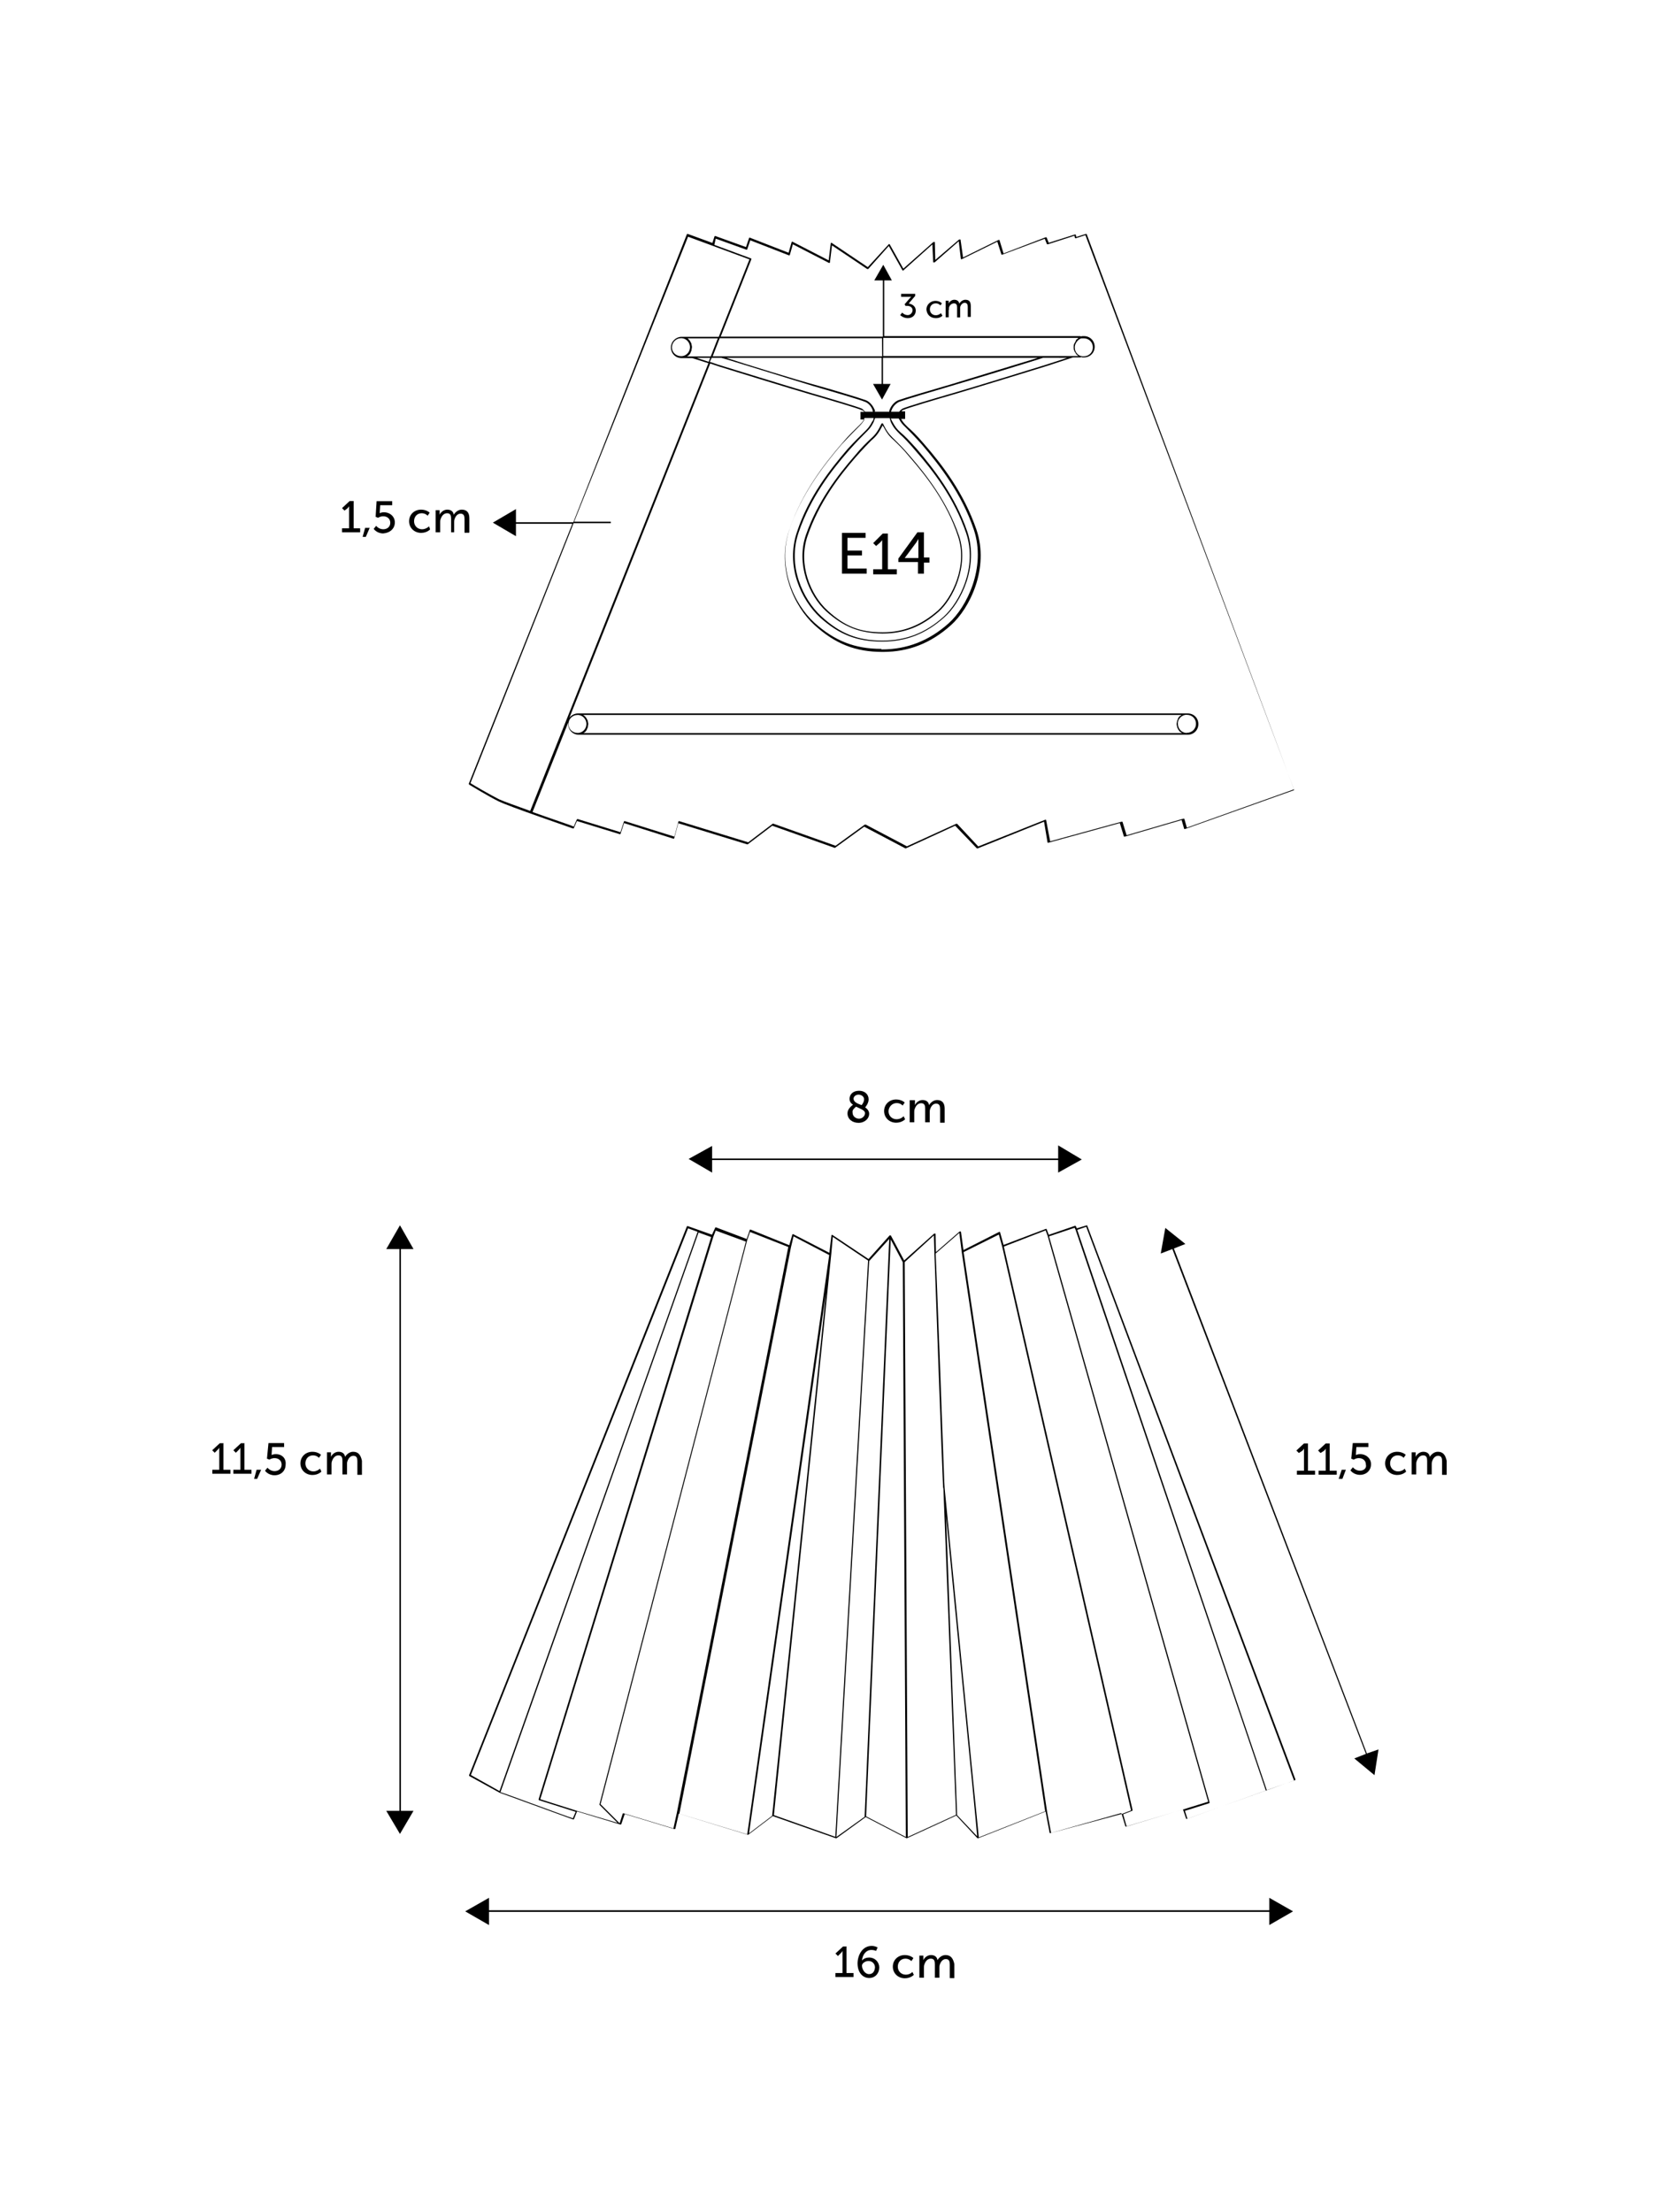 <?xml version="1.0" encoding="utf-8"?>
<!-- Generator: Adobe Illustrator 27.9.0, SVG Export Plug-In . SVG Version: 6.00 Build 0)  -->
<svg version="1.1" id="Layer_1" xmlns="http://www.w3.org/2000/svg" xmlns:xlink="http://www.w3.org/1999/xlink" x="0px" y="0px"
	 viewBox="0 0 1200 1600" style="enable-background:new 0 0 1200 1600;" xml:space="preserve">
<style type="text/css">
	.st0{fill:#FFFFFF;}
	.st1{display:none;}
	.st2{display:inline;fill:#FF0000;}
</style>
<g id="Layer_1_00000110455323231625405570000009213786550599148968_">
	<g>
		<rect class="st0" width="1200" height="1600"/>
	</g>
</g>
<g id="Margin" class="st1">
	<rect x="1050" class="st2" width="150" height="1600"/>
	<rect class="st2" width="1200" height="150"/>
	<rect y="1450" class="st2" width="1200" height="150"/>
	<rect class="st2" width="150" height="1600"/>
</g>
<g id="Layer_3">
	<g>
		<path d="M629,318.1c-2.2,2.2-5.5,5.1-10.9,11.7c-12,13.8-26.9,33.1-35.3,57.5c-6.9,20.7,2.2,43.3,14.9,54.9
			c12.7,11.3,24,15.7,40.4,16h0.3c15.7,0,28.4-5.1,40.4-15.7c10.5-9.1,22.2-33.1,14.9-54.9c-8.4-24.4-23.3-43.7-35.3-57.5
			c-5.5-6.5-8.7-9.5-10.9-11.7c-2.9-2.9-5.1-4.7-7.7-9.8c-0.3-0.7-0.7-1.5-1.1-2.2c0-0.3-0.7-0.3-1.1,0c-0.3,0.7-0.7,1.5-1.1,2.2
			C634.1,313.4,632.2,315.2,629,318.1z M638.4,307.6c0,0.3,0.3,0.7,0.7,1.1c2.9,5.5,4.7,7.3,8,10.2c2.2,2.2,5.5,5.1,10.9,11.7
			c12,13.8,26.9,32.7,34.9,57.1c7.3,21.5-4.3,44.7-14.5,53.9c-12,10.5-24.7,15.7-39.7,15.7h-0.4c-16.4,0-27.3-4.3-39.7-15.7
			c-12.4-11.3-21.5-33.5-14.5-53.9c8.4-24.4,22.9-43.3,34.9-57.1c5.5-6.2,8.7-9.5,10.9-11.7c3.3-2.9,5.1-4.7,8-10.2
			C638.1,308.3,638.1,307.9,638.4,307.6z"/>
		<polygon points="782.5,838.6 765.4,828.4 765.4,837.9 515.1,837.9 515.1,828.8 498.1,838.2 515.1,848.1 515.1,839 765.4,839 
			765.4,848.1 		"/>
		<path d="M372.9,378.8H414l-74.9,188c0,0.3,0,0.3,0.3,0.7c0,0,13.8,8.4,21.1,12c7.3,3.7,52,18.9,53.9,19.7c0.3,0,0.7,0,0.7-0.3
			l2.2-5.1l30.9,9.5c0.3,0,0.7,0,0.7-0.3l2.5-7.7l35.7,11.3h0.3l0.3-0.3l2.9-10.9l49.9,15.3h0.3l17.8-13.5l45.1,16h0.3l21.1-15.3
			l29.8,15.7h0.3l35.7-16.4l15.7,16.4h0.3c0,0,0,0,0.3,0l48-19.3l2.5,14.9c0,0,0,0.3,0.3,0.3h0.3l51.7-14.2l2.9,9.5
			c0,0.3,0.3,0.3,0.7,0.3l41.1-12l1.8,6.2c0,0,0,0.3,0.3,0.3h0.3l78.6-28c0,0,0.3,0,0.3-0.3V571L786.1,169.5c0-0.3-0.3-0.3-0.7-0.3
			l-6.9,2.2l-0.3-1.5c0-0.3-0.3-0.3-0.7-0.3l-18.9,6l-1.5-3.7c0-0.3-0.3-0.3-0.7-0.3l-30.5,11.7l-2.9-9.5c0,0,0-0.3-0.3-0.3h-0.3
			l-25.8,12.7l-1.8-12.7c0-0.3,0-0.3-0.3-0.3c-0.3,0-0.3,0-0.7,0L676.5,188l-0.3-12.7c0-0.3,0-0.3-0.3-0.3s-0.3,0-0.7,0l-21.8,19.3
			l-9.8-17.5l-0.3-0.3h-0.3l-15.3,16.7l-26.2-17.6h-0.3l-0.3,0.3l-1.5,12.4l-26.2-13.5h-0.3l-0.3,0.3l-2.2,7.7l-28-10.9h-0.3
			c0,0-0.3,0-0.3,0.3l-2.2,6.5l-22.2-8h-0.3l-0.3,0.3l-1.5,4.7l-17.8-6.5c-0.3,0-0.7,0-0.7,0.3l-82.1,208.2h-41.5v-9.5l-16.7,9.8
			l16.7,9.8V378.8z M517.7,172.6l22.2,8h0.3c0,0,0.3,0,0.3-0.3l2.2-6.5l28,10.9h0.3l0.3-0.3l2.2-7.7l26.2,13.5h0.3l0.3-0.3l1.5-12.4
			l25.5,17.1c0.3,0,0.3,0,0.7,0l14.9-16.7l9.8,17.5l0.3,0.3h0.3l21.1-18.9l0.6,12.7c0,0.3,0,0.3,0.3,0.3s0.3,0,0.7,0l17.5-15.3
			l1.5,12.7c0,0,0,0.3,0.3,0.3h0.3l25.8-12.7l2.9,9.1c0,0,0,0.3,0.3,0.3h0.3l30.8-11.5l1.5,3.7c0,0.3,0.3,0.3,0.7,0.3l19.3-6.2
			l0.3,1.5c0,0.3,0.3,0.3,0.7,0.3l6.9-2.2L936,570.9l-77.5,27.7l-1.8-6.2c0-0.3-0.3-0.3-0.7-0.3l-41.1,12l-2.9-9.5
			c0-0.3-0.3-0.3-0.7-0.3l-51.7,14.2l-2.9-15.3c0,0,0-0.3-0.3-0.3H756l-48.4,19.3l-15.3-16.4H692c0,0,0,0-0.3,0L656,612.1
			l-29.8-15.7c-0.3,0-0.3,0-0.7,0l-21.1,15.3l-45.1-16h-0.3l-17.8,13.5l-49.9-15.3H491l-0.3,0.3l-2.9,10.9L452,593.9
			c-0.3,0-0.7,0-0.7,0.3l-2.5,7.7l-30.9-9.5c-0.3,0-0.3,0-0.7,0.3l-2.2,5.1c-2.5-1.1-16.7-5.8-29.8-10.5l25.8-64.7
			c0,0.3,0,0.7,0,1.1c0,4.3,3.3,7.7,7.7,7.7c0.3,0,0.3,0,0.7,0l0,0h439l0,0c0.3,0,0.7,0,0.7,0c4.3,0,7.7-3.3,7.7-7.7
			s-3.3-7.7-7.7-7.7c-0.3,0-0.7,0-0.7,0l0,0H418.7l0,0c-0.3,0-0.3,0-0.7,0c-2.5,0-5.1,1.5-6.2,3.3l101.9-256.4l6.5,2.2
			c2.2,0.7,53.9,16.7,66.9,20.4c13.8,4,33.5,9.8,36.7,11.3c0.3,0,0.7,0.3,1.5,1.1h-2.9v5.5h2.9c-1.5,2.5-2.2,3.3-4.7,5.8
			c-2.2,2.2-5.8,5.8-12,12.4c-12.7,14.9-28.7,35.3-37.8,61.9c-9.1,27.3,3.3,54.9,18.5,68.7c14.9,13.5,29.5,19.3,49.1,19.3h0.3
			c18.5,0,34.5-6.2,49.1-19.3c13.5-12,28-41.1,18.5-69.1c-9.1-26.5-24.7-46.9-37.8-61.9c-5.8-6.9-9.5-10.2-12-12.4
			c-2.5-2.5-3.3-3.3-4.7-5.8h2.9v-5.5h-2.6c0.3-0.7,1.1-1.1,1.5-1.1c3.3-1.5,22.9-7.3,36.7-11.3c12.7-3.7,64.7-19.7,66.9-20.4
			l18.9-6.2h5.5c0.3,0,0.3-0.3,0.3-0.3c0.3,0,0.7,0.3,1.1,0.3c0.3,0,0.7,0,1.1,0c4.3,0,7.7-3.3,7.7-7.7c0-4.3-3.3-7.7-7.7-7.7
			c-0.3,0-0.7,0-1.1,0c-0.3,0-0.7,0-1.1,0.3l-0.3-0.3H639.6v-40.3h5.5l-6.2-11.3l-6.5,11.3h6.2v40.7H521.3l22.2-56v-0.3
			c0,0,0-0.3-0.3-0.3l-26.5-9.8L517.7,172.6z M418.4,517.1c3.3,0.3,5.8,3.3,5.8,6.5c0,3.3-2.5,6.2-5.8,6.5c-0.3,0-0.3,0-0.7,0
			c-3.7,0-6.5-2.9-6.5-6.5c0-3.6,2.9-6.5,6.5-6.5C418,517.1,418.4,517.1,418.4,517.1z M421.7,517.1h433.2c0,0,0,0-0.3,0
			c-0.3,0.3-0.7,0.7-1.1,0.7l-0.3,0.3c-0.3,0.3-0.7,0.7-1.1,1.5c0,0,0,0,0,0.3c-0.3,0.3-0.3,1.1-0.7,1.5v0.3c0,0.7-0.3,1.1-0.3,1.8
			c0,0.7,0,1.1,0.3,1.8v0.3c0,0.3,0.3,1.1,0.7,1.5v0.3c0.3,0.3,0.7,1.1,1.1,1.5l0.3,0.3c0.3,0.3,0.7,0.3,1.1,0.7c0,0,0.3,0,0.3,0.3
			H421.7c0,0,0,0,0.3,0c0.3-0.3,0.7-0.3,1.1-0.7l0.3-0.3c0.3-0.3,0.7-0.7,1.1-1.5v-0.3c0.3-0.3,0.3-0.7,0.7-1.5v-0.3
			c0-0.7,0.3-1.1,0.3-1.8s0-1.1-0.3-1.8v-0.3c0-0.3-0.3-1.1-0.7-1.5v-0.3c-0.3-0.3-0.7-1.1-1.1-1.5l-0.3-0.3
			C422.7,517.8,422.4,517.4,421.7,517.1L421.7,517.1z M857.8,530.1c-3.3-0.3-5.8-3.3-5.8-6.5c0-0.3,0-0.7,0-1.1
			c0.3-2.9,2.9-5.1,5.5-5.5c0.3,0,0.7,0,1.1,0c3.7,0,6.5,2.9,6.5,6.5c0,3.6-2.9,6.5-6.5,6.5C858.5,530.1,858.2,530.1,857.8,530.1z
			 M492.6,244.6c0.3,0,0.3,0,0.7,0c3.3,0.3,5.8,3.3,5.8,6.5c0,3.3-2.5,6.2-5.8,6.5c-4,0.3-7.3-2.5-7.3-6.5
			C486.1,247.6,489,244.6,492.6,244.6z M497,257.7c0.3-0.3,0.7-0.3,1.1-0.7l0.3-0.3c0.3-0.3,0.7-0.7,1.1-1.5v-0.3
			c0.3-0.3,0.3-0.7,0.7-1.5V253c0-0.7,0.3-1.1,0.3-1.8c0-0.7,0-1.1-0.3-1.8V249c0-0.3-0.3-1.1-0.7-1.5v-0.3
			c-0.3-0.3-0.7-1.1-1.1-1.5l-0.3-0.3c-0.3-0.3-0.7-0.7-1.1-0.7c0,0,0,0-0.3,0h22.5l-5.1,13.1H497C496.6,257.7,497,257.7,497,257.7z
			 M781.4,257.4c-2.5-1.1-4-3.3-4-6.2c0-2.5,1.8-5.1,4-6.2c0.3-0.3,1.1-0.3,1.5-0.3c0.3,0,0.7,0,1.1,0c3.7,0,6.5,2.9,6.5,6.5
			c0,3.7-2.9,6.5-6.5,6.5c-0.3,0-0.7,0-1.1,0C782.5,257.7,781.8,257.4,781.4,257.4z M779.6,245c-0.3,0-0.3,0.3-0.7,0.3
			c-0.3,0.3-0.7,0.7-0.7,1.1c0,0.3-0.3,0.3-0.3,0.7c-0.3,0.3-0.3,0.7-0.7,1.1c0,0.3-0.3,0.3-0.3,0.7c-0.3,0.7-0.3,1.5-0.3,2.2
			c0,0.7,0,1.5,0.3,2.2c0,0.3,0.3,0.3,0.3,0.7c0,0.3,0.3,0.7,0.7,1.1c0,0.3,0.3,0.3,0.3,0.7c0.3,0.3,0.3,0.7,0.7,0.7
			c0.3,0.3,0.3,0.3,0.7,0.7c0.3,0,0.3,0.3,0.3,0.3h-141v-13.1h140.8C780,244.6,779.6,245,779.6,245z M631.9,302.8
			c-0.3,0.7-0.3,1.5-1.1,2.2c-2.2,4.3-3.7,5.5-6.2,8c-2.2,2.2-5.8,5.5-11.7,12c-12.4,14.5-28,34.2-36.4,59.7
			c-8.4,24.7,2.9,49.1,16.7,61.9C607.1,459,619.8,464,638,464c0,0,0,0,0.3,0c17.1,0,31.3-5.5,44.7-17.5c12-10.5,25.1-36.7,16.7-61.9
			c-8.7-25.5-24-45.1-36.4-59.7c-5.8-6.5-9.1-9.8-11.7-12c-2.9-2.5-4-4-6.2-8c-0.3-0.7-0.7-1.5-1.1-2.2h5.8c1.8,3.3,2.5,4,5.1,6.5
			c2.2,2.2,5.8,5.8,11.7,12.4c12.7,14.9,28.7,35.3,37.5,61.5c9.1,27.3-5.1,56-18.2,67.7c-14.2,12.7-30.2,18.9-48.4,18.9v0.3
			l-0.3-0.7c-19.3,0-33.8-5.8-48.4-18.9c-15.1-13.8-27.1-40.7-18-67.7c9.1-26.5,24.7-46.5,37.5-61.5c5.8-6.9,9.5-10.2,11.7-12.4
			c2.5-2.5,3.7-3.3,5.1-6.5h6.5V302.8z M632.6,296.3c-1.5-3.7-4.3-6.2-6.5-6.9c-4-1.5-24.4-7.7-37.5-11.3
			c-10.9-2.9-51.3-15.3-63.3-19.3h112.4v18.9h-6.2l6.5,11.3l6.2-11.3h-5.5v-18.9h112.1c-12,3.7-52.4,16-63.3,19.3
			c-12.7,3.7-33.5,9.8-37.5,11.3c-2.2,0.7-5.1,3.3-6.5,6.9c0,0.3-0.3,0.7-0.3,1.5h-10.5C633,297,633,296.6,632.6,296.3z
			 M644.6,305.8c2.2,4.3,3.7,5.5,6.5,8.4c2.5,2.2,5.8,5.5,11.3,12c12.4,14.2,27.7,33.8,36.4,59.3c8.4,24.7-4.7,50.2-16.4,60.7
			c-13.1,11.7-27.3,17.1-44,17.1c0,0,0,0-0.3,0c-17.8,0-30.5-5.1-44-17.5S569.4,409,577.7,385c8.7-25.5,24-45.1,36.4-59.3
			c5.8-6.5,9.1-9.8,11.3-12c2.9-2.9,4.3-4,6.5-8.4c0.3-1.1,0.7-1.8,1.1-2.9h10.5C643.9,303.9,644.2,305,644.6,305.8z M650.4,297.8
			h-5.8c0-0.3,0-0.7,0.3-1.1c1.1-3.3,4-5.5,5.8-6.2c4-1.5,24.7-7.7,37.1-11.3c12.7-3.7,65.1-19.7,66.6-20.4H772l-15.7,5.1
			c-2.2,0.7-53.9,16.7-66.9,20.4c-13.8,4-33.5,9.8-36.7,11.3C652.3,295.9,651.2,296.6,650.4,297.8z M638.1,257.7H515.5l5.1-13.1H638
			L638.1,257.7L638.1,257.7z M513.7,258.8l-1.1,2.9l-8.7-2.9H513.7z M514.8,258.8h6.9c1.8,0.3,54.2,16.7,66.6,20.4
			c12.7,3.7,33.5,9.8,37.1,11.3c2.2,0.7,4.7,2.9,5.8,6.2c0,0.3,0,0.7,0.3,1.1h-5.8c-0.7-1.1-1.8-1.8-2.2-2.2
			c-3.3-1.5-22.9-7.3-36.7-11.3c-12.7-3.7-64.7-19.7-66.9-20.4l-6.5-2.2L514.8,258.8z M497.7,171.2l44.4,16.4l-22.2,56h-26.9l0,0
			c-4,0-7.7,3.3-7.7,7.7c0,4.3,3.3,7.7,7.7,7.7h7.7l11.7,3.7L383.5,586.5c-10.2-3.7-19.3-6.9-22.5-8.4c-6.5-3.3-18.5-10.2-20.7-11.7
			l74.6-188h26.9v-1.1h-26.5L497.7,171.2z"/>
		<polygon points="299.1,903.4 289.3,886.2 279.4,903.4 288.9,903.4 288.9,1309.7 279.4,1309.7 289.3,1326.4 299.1,1309.7 
			290,1309.7 290,903.4 		"/>
		<polygon points="849.1,903 857.4,899.7 842.9,888.1 839.6,906.6 848,903.4 988,1268.5 979.6,1271.8 994.2,1283.9 997.1,1265.3 
			988.7,1268.2 		"/>
		<polygon points="918.1,1381.6 353.7,1381.6 353.7,1372.6 336.5,1382.4 353.7,1392.3 353.7,1382.8 918.1,1382.8 918.1,1392.3 
			935.3,1382.4 918.1,1372.6 		"/>
		<path d="M786.2,886.2l-7.3,2.2l-0.7-1.5c0-0.3-0.3-0.3-0.7-0.3l-18.9,6.5l-1.5-4c0,0,0-0.3-0.3-0.3h-0.3l-30.6,11.6l-2.5-9.1
			c0,0,0-0.3-0.3-0.3h-0.4l-25.8,13.1l-1.8-13.1c0-0.3,0-0.3-0.3-0.3s-0.3,0-0.7,0l-17.1,14.9l-0.3-13.1c0-0.3,0-0.3-0.3-0.3
			s-0.3,0-0.7,0l-21.7,19.4l-9.5-17.8l0,0c0,0,0-0.3-0.3-0.3c-0.3,0-0.3,0-0.7,0l-15.3,17.1l-26.2-17.5h-0.3l-0.3,0.3l-1.5,12.7
			l-26.2-13.5h-0.3l-0.3,0.3l-2.2,7.7l-28-11.3h-0.3c0,0-0.3,0-0.3,0.3l-2.2,6.5l-22.2-8.4h-0.3c0,0-0.3,0-0.3,0.3L515,893
			l-17.5-6.2c-0.3,0-0.7,0-0.7,0.3l-157.5,396.8c0,0.3,0,0.7,0.3,0.7l21.8,12c0.3,0,46.9,17.1,53.1,19.3c0.3,0,0.7,0,0.7-0.3
			l2.2-5.5l31.3,9.5c0.3,0,0.7,0,0.7-0.3l2.5-7.3l36,10.9h0.3l0.3-0.3l2.5-10.9l49.9,15.3h0.3l17.8-13.5l45.5,16c0,0,0,0,0.3,0h0.3
			l21.1-15.3l29.5,15.3h0.3l35.7-16.4l15.3,16.4h0.3c0,0,0,0,0.3,0l48.7-19.3l2.9,15.3c0,0,0,0.3,0.3,0.3h0.3l51.3-14.5l2.9,9.5
			c0,0,0,0.3,0.3,0.3h0.3l41.1-12.4l2.2,6.5c0,0,0,0.3,0.3,0.3h0.3l78.2-28c0,0,0.3,0,0.3-0.3v-0.3L786.5,886.6
			C786.5,886.2,786.2,886.2,786.2,886.2z M695.6,905.2L695.6,905.2L695.6,905.2L756,1310l-48,18.9c-1.5-13.8-22.2-227-24.7-252.4
			l-0.3-5.1l0,0c-0.7-21.8-5.8-157.8-6.2-164.8l17.1-14.9L695.6,905.2z M684.3,1096.1c5.5,58.2,21.1,214.6,22.5,232l-14.5-15.3
			L684.3,1096.1z M675.9,907L675.9,907c0,1.8,5.8,161.5,6.2,167.7c0,0.3,0,1.1,0.3,2.2l9.1,235.7l-34.9,16l-2.2-415.8l21.1-19.3
			L675.9,907z M655.2,1328.6l-28.7-14.9l17.8-417.2l8.7,16.4L655.2,1328.6z M602.4,894.6l25.5,17.1l-23.7,416.8l-44.4-15.7l41.5-406
			l0,0L602.4,894.6z M558.5,1313.3l-16.7,12.7l55.7-391.4L558.5,1313.3z M574,894.2l25.8,13.5l-59.3,419l-49.1-14.9l80.7-409.6
			L574,894.2z M497.7,888.4l6.9,2.5l-143.3,404.5l-20.7-11.6L497.7,888.4z M414.4,1315.1c-7.7-2.5-47.7-17.5-52.4-18.9l143.3-404.8
			l9.1,3.3l-124.8,406.6c0,0.3,0,0.7,0.3,0.7l26.5,8.4L414.4,1315.1z M417.3,1309.7L417.3,1309.7l-26.5-8.4l125.1-406.6l0,0l1.8-4.7
			l21.8,8l-105.9,407c0,0.3,0,0.3,0,0.3l13.1,13.1L417.3,1309.7z M487.1,1322.4l-36-10.9c-0.3,0-0.7,0-0.7,0.3l-2.2,6.9l-13.8-13.8
			l105.9-407.4l2.2-6.5l27.7,10.9l-80.7,409.6L487.1,1322.4z M605,1328.6l23.7-416.5l14.5-16L625.4,1314L605,1328.6z M760.3,1325.7
			l-2.9-15.3l0,0L697,905.6l25.5-12.7l2.5,9.1l0,0l93.1,407.4l-6.5,2.5l0,0L760.3,1325.7z M814.9,1320.9l-2.5-8.7l6.5-2.5
			c0.3,0,0.3-0.3,0.3-0.7l-93.1-407.4l30.2-11.7l1.5,4l116.1,409.2l-17.8,5.5l0,0L814.9,1320.9z M857.1,1309.7l17.5-5.5
			c0.3,0,0.3-0.3,0.3-0.7L758.8,894.2l18.5-6.2l0.7,1.5l0,0L915.6,1295l-56.7,20.4L857.1,1309.7z M916.3,1294.7L779.2,889.5l6.5-2.2
			L936,1287.8L916.3,1294.7z"/>
		<path d="M162,1043.8H159l-5.5,5.1l1.8,1.8l2.2-2.2c0.7-0.7,1.1-1.5,1.1-1.5l0,0c0,0,0,0.7,0,1.5v14.5h-5v2.9h13.1v-2.9h-5.1v-19.3
			L162,1043.8L162,1043.8z"/>
		<path d="M177.2,1043.8h-2.9l-5.5,5.1l1.8,1.8l2.2-2.2c0.7-0.7,1.1-1.5,1.1-1.5l0,0c0,0,0,0.7,0,1.5v14.5h-5.1v2.9h13.1v-2.9h-5.1
			v-19.3L177.2,1043.8L177.2,1043.8z"/>
		<polygon points="183.8,1069.6 186,1069.6 188.9,1063 185.6,1063 		"/>
		<path d="M199.4,1051.7c-1.8,0-2.9,0.7-2.9,0.7l0,0c0,0,0-0.3,0-1.1l0.3-4.7h8.7v-2.9h-11.3l-1.1,11.3l1.8,0.7c0,0,1.5-1.1,3.7-1.1
			c2.9,0,5.1,1.8,5.1,4.7c0,2.9-2.2,4.7-5.1,4.7c-3.3,0-5.1-2.5-5.1-2.5l-1.8,2.2c0,0,2.2,3.3,6.9,3.3s8-3.3,8-7.7
			C207.1,1055,204.2,1051.7,199.4,1051.7z"/>
		<path d="M226.7,1064.2c-3.3,0-5.8-2.5-5.8-5.8c0-3.3,2.2-5.8,5.5-5.8c2.9,0,4.3,1.8,4.3,1.8l1.5-2.2c0,0-2.2-2.2-6.2-2.2
			c-5.1,0-8.7,3.7-8.7,8.4c0,4.7,3.7,8.4,8.7,8.4c4.3,0,6.5-2.5,6.5-2.5l-1.1-2.2C231.8,1062,229.6,1064.2,226.7,1064.2z"/>
		<path d="M255.4,1050c-2.5,0-4.7,1.8-5.8,3.7l0,0c-0.3-2.5-2.2-3.7-4.7-3.7c-2.5,0-4.7,1.8-5.5,3.7l0,0c0,0,0-0.3,0-1.1v-2.2h-2.9
			v16h3.3v-7.3c0-0.7,0-1.5,0.3-2.2c0.7-2.2,2.2-4.3,4.7-4.3c2.5,0,2.9,1.8,2.9,4v9.8h3.3v-7.3c0-0.7,0-1.5,0.3-2.2
			c0.7-2.2,2.2-4,4.3-4c2.5,0,2.9,1.8,2.9,4v9.8h3.3v-10.2C260.9,1052.2,259.1,1050,255.4,1050z"/>
		<path d="M942.1,1049.2c0.7-0.7,1.1-1.5,1.1-1.5l0,0c0,0,0,0.7,0,1.5v14.5h-5.1v2.9h13.1v-2.9h-5.1v-19.7h-2.9l-5.5,5.1l1.8,1.8
			L942.1,1049.2z"/>
		<path d="M957.8,1049.2c0.7-0.7,1.1-1.5,1.1-1.5l0,0c0,0,0,0.7,0,1.5v14.5h-5.1v2.9h13.1v-2.9h-5.1v-19.7h-2.9l-5.5,5.1l1.8,1.8
			L957.8,1049.2z"/>
		<polygon points="973.5,1063 970.5,1063 968.3,1069.6 971,1069.6 		"/>
		<path d="M983.7,1063.7c-3.3,0-5.1-2.5-5.1-2.5l-1.8,2.2c0,0,2.2,3.3,6.9,3.3c4.7,0,8-3.3,8-7.7c0-4-3.3-7.3-8-7.3
			c-1.8,0-2.9,0.7-2.9,0.7l0,0c0,0,0-0.3,0-1.1l0.3-4.7h8.7v-2.9h-11.3l-1.1,11.3l1.8,0.7c0,0,1.5-1.1,3.7-1.1
			c2.9,0,5.1,1.8,5.1,4.7C988.7,1062,986.2,1063.7,983.7,1063.7z"/>
		<path d="M1011.3,1064.2c-3.3,0-5.8-2.5-5.8-5.8c0-3.3,2.2-5.8,5.5-5.8c2.9,0,4.3,1.8,4.3,1.8l1.5-2.2c0,0-2.2-2.2-6.2-2.2
			c-5.1,0-8.7,3.7-8.7,8.4c0,4.7,3.7,8.4,8.7,8.4c4.3,0,6.5-2.5,6.5-2.5l-1.1-2.2C1016.4,1062,1014.5,1064.2,1011.3,1064.2z"/>
		<path d="M1040,1050c-2.5,0-4.7,1.8-5.8,3.7l0,0c-0.3-2.5-2.2-3.7-4.7-3.7c-2.5,0-4.7,1.8-5.5,3.7l0,0c0,0,0-0.3,0-1.1v-2.2h-2.9
			v16h3.3v-7.3c0-0.7,0-1.5,0.3-2.2c0.7-2.2,2.2-4.3,4.7-4.3c2.5,0,2.9,1.8,2.9,4v9.8h3.3v-7.3c0-0.7,0-1.5,0.3-2.2
			c0.7-2.2,2.2-4,4.3-4c2.5,0,2.9,1.8,2.9,4v9.8h3.3v-10.2C1045.5,1052.2,1043.7,1050,1040,1050z"/>
		<path d="M613,805.2c0,4,3.3,6.9,8,6.9c4.7,0,7.7-3.3,7.7-6.5c0-2.2-1.5-3.7-2.9-4.7c0.3-0.3,2.5-2.9,2.5-5.8
			c0-3.7-2.9-6.2-6.9-6.2c-4.7,0-6.9,2.9-6.9,5.8c0,2.2,1.1,3.3,2.5,4.3C616.2,799.7,613,801.9,613,805.2z M621,791.7
			c2.2,0,4,1.5,4,3.3c0,2.2-1.5,4-1.8,4.3c-2.9-1.1-5.8-2.2-5.8-4.7C617.4,793.2,618.9,791.7,621,791.7z M619.2,800.4
			c2.9,1.5,6.5,2.5,6.5,4.7s-2.2,4-4.3,4c-2.5,0-4.7-1.8-4.7-4.3C616.2,802.6,618.4,801.2,619.2,800.4z"/>
		<path d="M648.6,797.8c2.9,0,4.3,1.8,4.3,1.8l1.5-2.2c0,0-2.2-2.2-6.2-2.2c-5.1,0-8.7,3.7-8.7,8.4c0,4.7,3.7,8.4,8.7,8.4
			c4.3,0,6.5-2.5,6.5-2.5l-1.1-2.2c0,0-1.8,2.2-5.1,2.2s-5.8-2.5-5.8-5.8C642.8,800.4,645.4,797.8,648.6,797.8z"/>
		<path d="M661,795.7H658v16h3.3v-7.3c0-0.7,0-1.5,0.3-2.2c0.7-2.2,2.2-4.3,4.7-4.3c2.5,0,2.9,1.8,2.9,4v9.8h3.3v-7.3
			c0-0.7,0-1.5,0.3-2.2c0.7-2.2,2.2-4,4.3-4c2.5,0,2.9,1.8,2.9,4v9.8h3.3v-10.2c0-4-1.8-6.2-5.5-6.2c-2.5,0-4.7,1.8-5.8,3.7l0,0
			c-0.3-2.5-2.2-3.7-4.7-3.7c-2.5,0-4.7,1.8-5.5,3.7l0,0c0,0,0-0.3,0-1.1v-2.5H661z"/>
		<path d="M251.4,367.6c0.7-0.7,1.1-1.5,1.1-1.5l0,0c0,0,0,0.7,0,1.5v14.5h-5.1v2.9h13.1v-2.9h-4.7v-19.7h-2.9l-5.5,5.1l1.8,1.8
			L251.4,367.6z"/>
		<polygon points="262.3,388.3 264.6,388.3 267.4,381.8 264.1,381.8 		"/>
		<path d="M285.6,377.8c0-4-3.3-7.3-8-7.3c-1.8,0-2.9,0.7-2.9,0.7l0,0c0,0,0-0.3,0-1.1l0.3-4.7h8.7v-2.9h-11.3l-0.7,11.3l1.8,0.7
			c0,0,1.5-1.1,3.7-1.1c2.9,0,5.1,1.8,5.1,4.7s-2.2,4.7-5.1,4.7c-3.3,0-5.1-2.5-5.1-2.5l-1.8,2.2c0,0,2.2,3.3,6.9,3.3
			C282.3,385.4,285.6,382.2,285.6,377.8z"/>
		<path d="M305.3,382.8c-3.3,0-5.8-2.5-5.8-5.8c0-3.3,2.2-5.8,5.5-5.8c2.9,0,4.3,1.8,4.3,1.8l1.5-2.2c0,0-2.2-2.2-6.2-2.2
			c-5.1,0-8.7,3.7-8.7,8.4s3.7,8.4,8.7,8.4c4.3,0,6.5-2.5,6.5-2.5l-0.7-2.2C310.3,380.7,308.2,382.8,305.3,382.8z"/>
		<path d="M339.5,385v-10.2c0-4-1.8-6.2-5.5-6.2c-2.5,0-4.7,1.8-5.8,3.7l0,0c-0.3-2.5-2.2-3.7-4.7-3.7c-2.5,0-4.7,1.8-5.5,3.7l0,0
			c0,0,0-0.3,0-1.1V369h-2.9v16h3.3v-7.3c0-0.7,0-1.5,0.3-2.2c0.7-2.2,2.2-4.3,4.7-4.3s2.9,1.8,2.9,4v9.8h2.2v-7.3
			c0-0.7,0-1.5,0.3-2.2c0.7-2.2,2.2-4,4.3-4c2.5,0,2.9,1.8,2.9,4v9.8h3.3L339.5,385L339.5,385z"/>
		<polygon points="613,401.7 623.5,401.7 623.5,398.2 613,398.2 613,389 626.1,389 626.1,385.4 609,385.4 609,414.9 626.9,414.9 
			626.9,411.2 613,411.2 		"/>
		<path d="M633.7,394.9l2.9-2.5c1.1-1.1,1.5-1.8,1.5-1.8l0,0c0,0,0,1.1,0,1.8v19.3h-6.5v3.7h17.1v-3.7h-6.5v-25.8h-3.7l-6.9,6.9
			L633.7,394.9z"/>
		<path d="M664.3,414.9h4v-8h4v-3.7h-4V385h-4.7L649.8,404v2.5H664v8.4L664.3,414.9L664.3,414.9z M654.4,403.6L654.4,403.6l8.4-11.3
			c0.7-1.1,1.5-2.5,1.5-2.5l0,0c0,0,0,1.5,0,2.9v10.9C664.3,403.6,654.4,403.6,654.4,403.6z"/>
		<path d="M656.6,227.9c-2.5,0-4-1.8-4-1.8l-1.5,1.8c0,0,2.2,2.2,5.5,2.2c3.7,0,5.8-2.5,5.8-5.5c0-3.3-2.9-4.7-5.1-5.1l4.7-5.5v-1.5
			h-10.2v2.2h5.8c1.1,0,1.5,0,1.5,0l0,0c0,0-0.3,0.3-1.1,1.1l-3.7,4.3l0.7,1.1h1.1c2.2,0,4,1.1,4,3.3
			C659.9,226.4,658.4,227.9,656.6,227.9z"/>
		<path d="M677,230.1c3.3,0,4.7-1.8,4.7-1.8l-1.1-1.8c0,0-1.5,1.5-3.7,1.5c-2.5,0-4.3-1.8-4.3-4.3c0-2.5,1.8-4.3,4.3-4.3
			c2.2,0,3.3,1.5,3.3,1.5l1.1-1.5c0,0-1.5-1.8-4.7-1.8c-3.7,0-6.5,2.9-6.5,6.2C670.4,227.6,673,230.1,677,230.1z"/>
		<path d="M686.4,224.2c0-0.7,0-1.1,0-1.5c0.3-1.8,1.8-3.3,3.7-3.3c1.8,0,2.2,1.5,2.2,2.9v7.3h2.2v-5.5c0-0.7,0-1.1,0-1.8
			c0.3-1.8,1.8-3.3,3.3-3.3c1.8,0,2.2,1.5,2.2,2.9v7.3h2.2v-7.7c0-3.3-1.1-4.7-4-4.7c-1.8,0-3.7,1.5-4.3,2.9l0,0
			c-0.3-1.8-1.5-2.9-3.7-2.9c-1.8,0-3.7,1.5-4,2.9l0,0c0,0,0-0.3,0-0.7v-1.5H684v12h2.2v-5.5C686.2,224.2,686.4,224.2,686.4,224.2z"
			/>
		<path d="M612.7,1407.8h-2.9l-5.5,5.1l1.8,1.8l2.2-2.2c0.7-0.7,1.1-1.5,1.1-1.5l0,0c0,0,0,0.7,0,1.5v14.5h-5.1v2.9h13.1v-2.9h-5.1
			v-19.3L612.7,1407.8L612.7,1407.8z"/>
		<path d="M628.6,1415.8c-1.8,0-4,0.7-5.1,2.2l0,0c0.3-3.7,2.5-7.7,6.9-7.7c1.8,0,3.3,0.7,3.3,0.7l1.1-2.5c0,0-1.8-1.1-4.3-1.1
			c-6.9,0-10.2,6.9-10.2,12.7c0,6.5,3.7,10.5,8.4,10.5c4.3,0,7.3-3.3,7.3-7.7C635.9,1419.1,633,1415.8,628.6,1415.8z M628.6,1427.8
			c-2.9,0-5.1-3.3-5.1-6.2c0-1.5,2.2-3.3,4.7-3.3c2.9,0,4.7,2.2,4.7,4.7C632.6,1426,631.2,1427.8,628.6,1427.8z"/>
		<path d="M655.2,1428.2c-3.3,0-5.8-2.5-5.8-5.8c0-3.3,2.2-5.8,5.5-5.8c2.9,0,4.3,1.8,4.3,1.8l1.5-2.2c0,0-2.2-2.2-6.2-2.2
			c-5.1,0-8.7,3.7-8.7,8.4c0,4.7,3.7,8.4,8.7,8.4c4.3,0,6.5-2.5,6.5-2.5l-1.1-2.2C660.3,1426,658.4,1428.2,655.2,1428.2z"/>
		<path d="M683.9,1414c-2.5,0-4.7,1.8-5.8,3.7l0,0c-0.3-2.5-2.2-3.7-4.7-3.7c-2.5,0-4.7,1.8-5.5,3.7l0,0c0,0,0-0.3,0-1.1v-2.2H665
			v16h3.3v-7.3c0-0.7,0-1.5,0.3-2.2c0.7-2.2,2.2-4.3,4.7-4.3c2.5,0,2.9,1.8,2.9,4v9.8h3.3v-7.3c0-0.7,0-1.5,0.3-2.2
			c0.7-2.2,2.2-4,4.3-4c2.5,0,2.9,1.8,2.9,4v9.8h3.3v-10.2C689.4,1416.3,687.6,1414,683.9,1414z"/>
	</g>
</g>
</svg>

